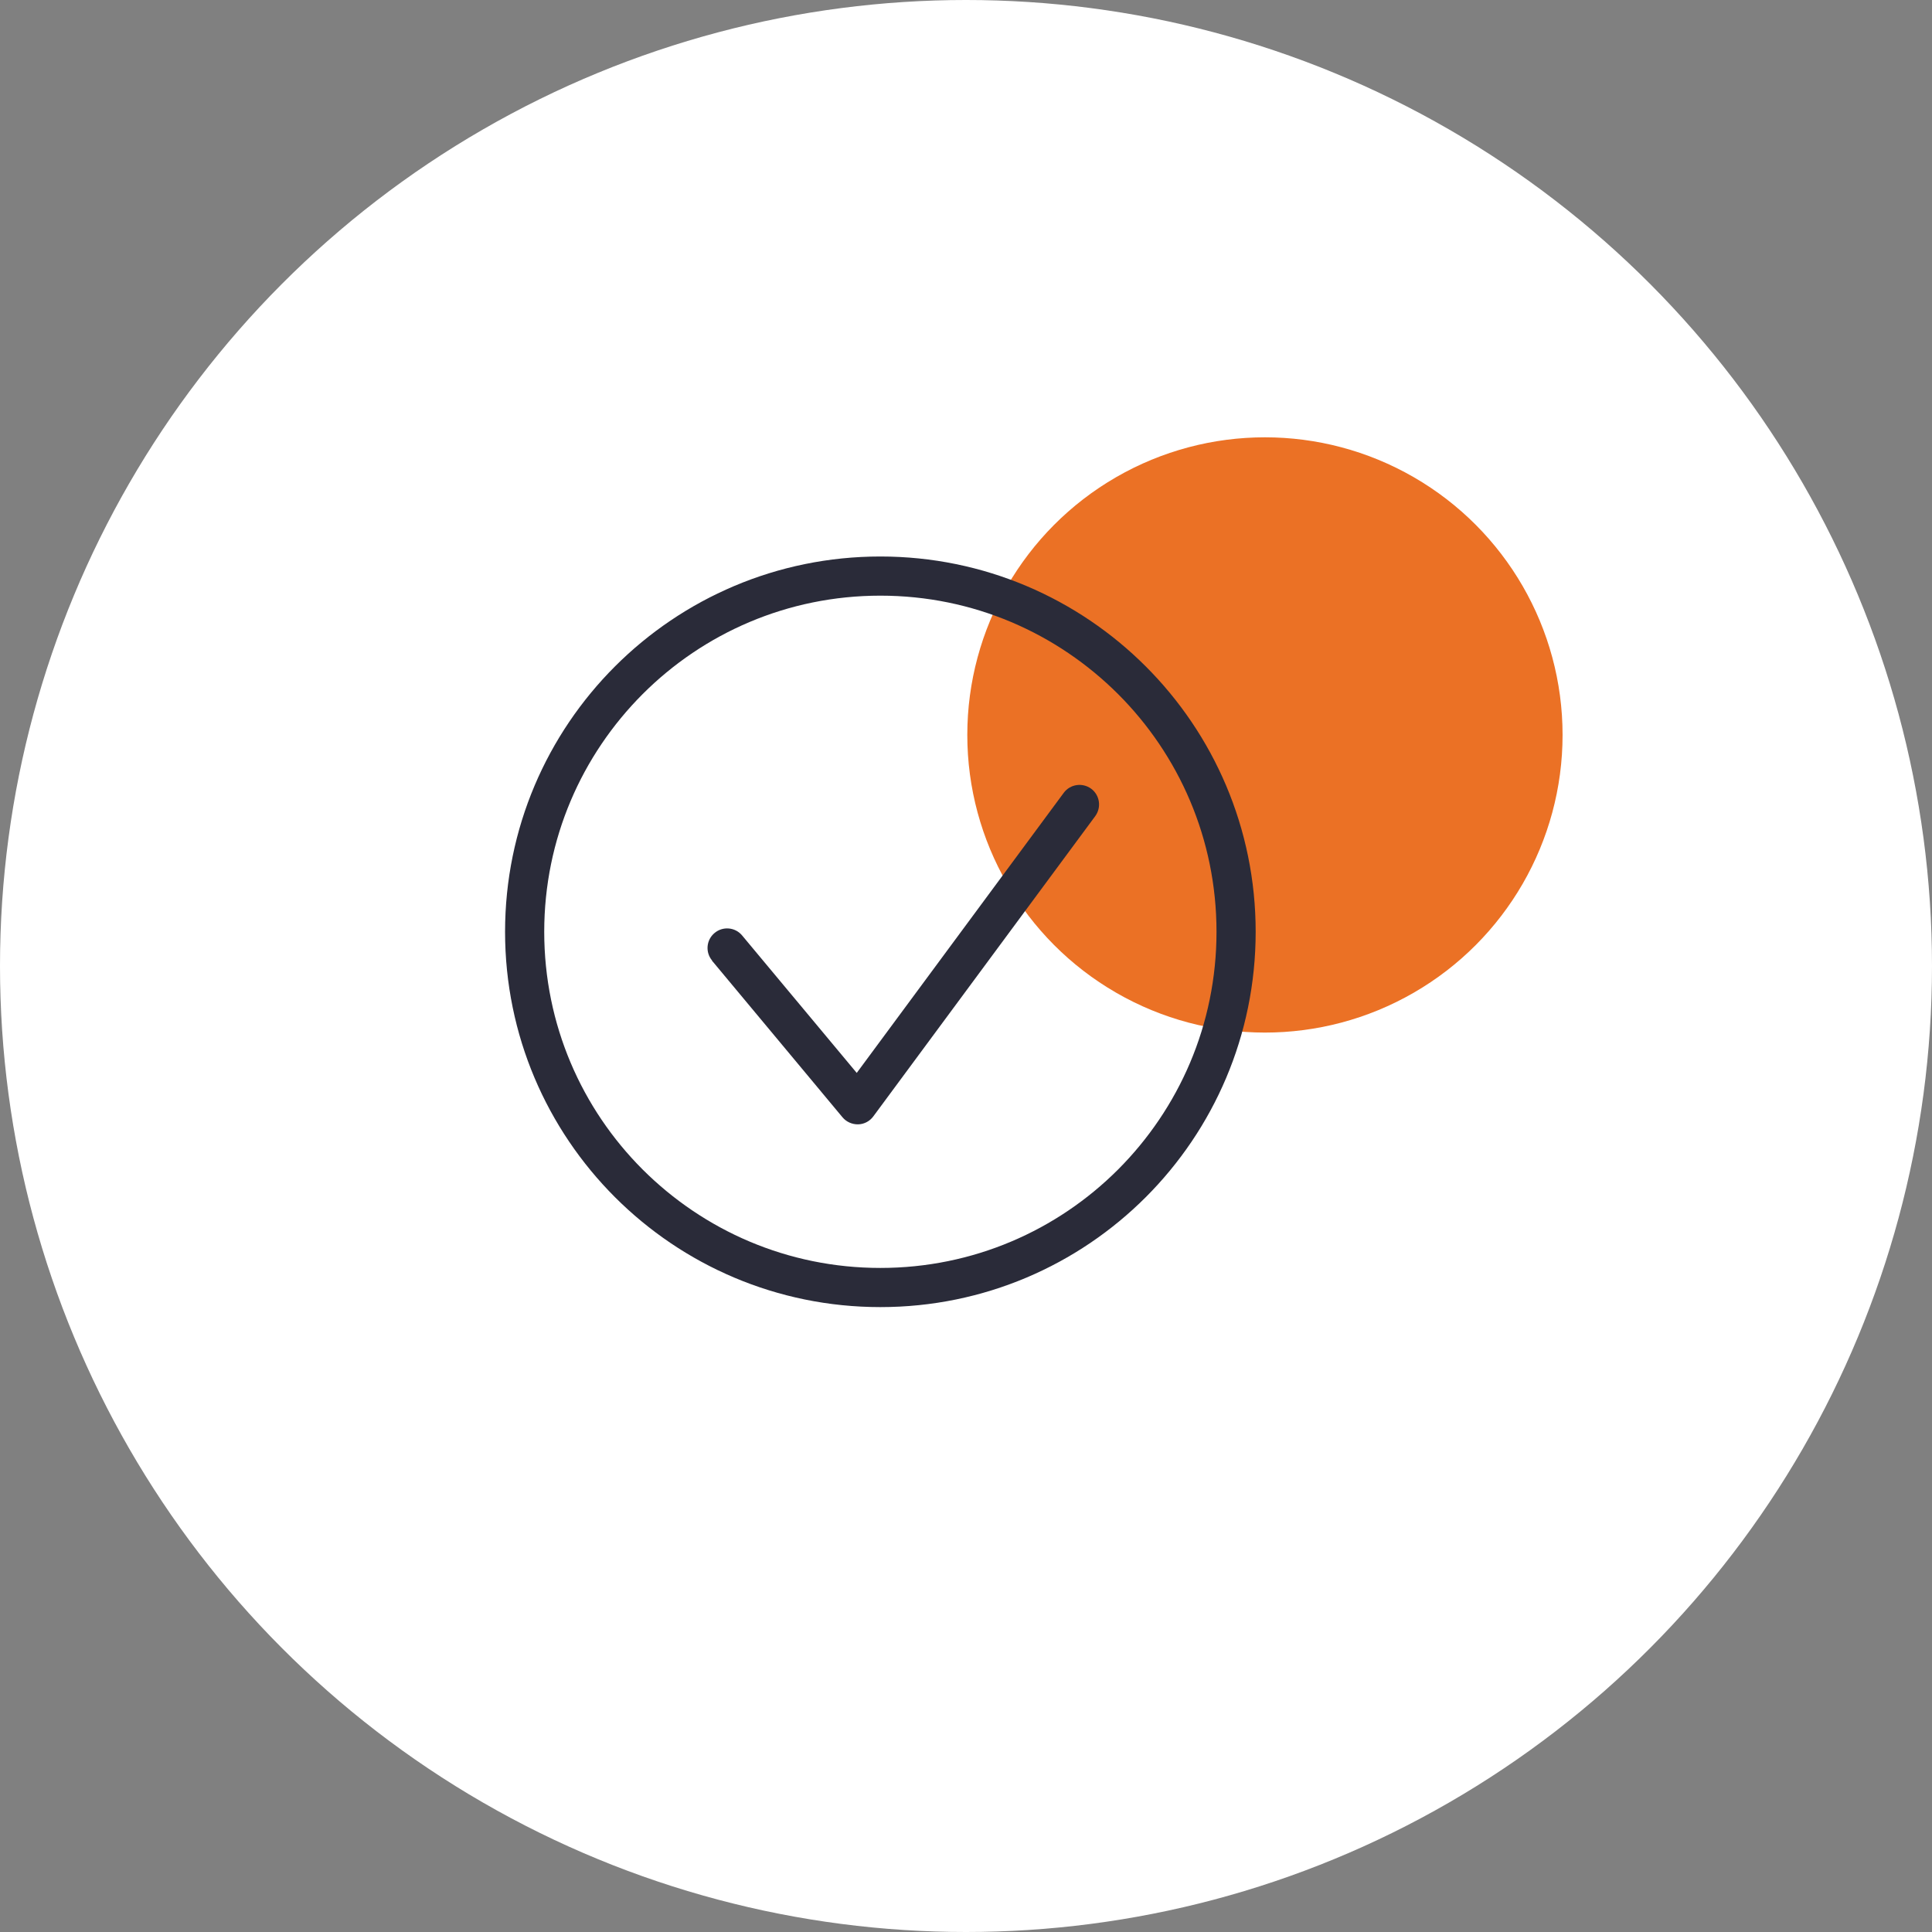 <?xml version="1.0" encoding="UTF-8"?>
<svg xmlns="http://www.w3.org/2000/svg" id="Laag_4" data-name="Laag 4" viewBox="0 0 148 148">
  <rect x="0" y="0" width="148" height="148" fill="#808080" stroke="none"/>
  <defs>
    <style>
      .cls-1 {
        fill: #2a2b39;
      }

      .cls-1, .cls-2, .cls-3 {
        stroke-width: 0px;
      }

      .cls-2 {
        fill: #eb7125;
      }

      .cls-3 {
        fill: #fff;
      }
    </style>
  </defs>
  <g>
    <circle class="cls-3" cx="74" cy="74" r="74"></circle>
    <circle class="cls-2" cx="96.9" cy="56.3" r="22.8"></circle>
  </g>
  <g>
    <path class="cls-1" d="M94.69,71.38h-1.5c0,7.12-2.88,13.54-7.54,18.21-4.66,4.66-11.09,7.54-18.21,7.54-7.12,0-13.54-2.88-18.21-7.54-4.66-4.66-7.54-11.09-7.54-18.21,0-7.12,2.88-13.54,7.54-18.21,4.66-4.66,11.09-7.54,18.21-7.54,7.12,0,13.54,2.88,18.21,7.54,4.66,4.66,7.54,11.09,7.54,18.21h3c0-15.88-12.87-28.75-28.75-28.75-15.88,0-28.75,12.87-28.75,28.75,0,15.88,12.87,28.75,28.75,28.75,15.88,0,28.75-12.87,28.75-28.75h-1.5Z"></path>
    <path class="cls-1" d="M54.54,73.59l10,12c.29.35.74.55,1.2.54s.89-.24,1.16-.61l17-23c.49-.67.35-1.61-.31-2.1-.67-.49-1.61-.35-2.1.31l-15.86,21.46-8.78-10.53c-.53-.64-1.48-.72-2.11-.19-.64.53-.72,1.48-.19,2.11h0Z"></path>
  </g>
</svg>

